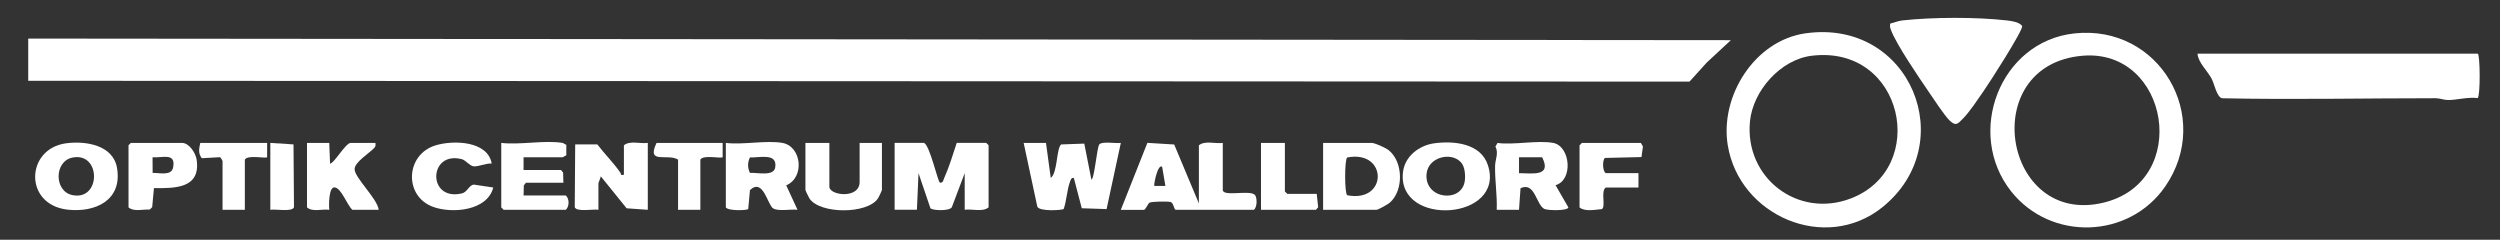 <?xml version="1.0" encoding="UTF-8"?>
<svg id="Ebene_1" xmlns="http://www.w3.org/2000/svg" version="1.1" viewBox="0 0 565.07 54.18">
  <rect x="0" y="0" width="565.07" height="54.18" fill="#333333" stroke="none"/>
  <!-- Generator: Adobe Illustrator 29.5.1, SVG Export Plug-In . SVG Version: 2.1.0 Build 141)  -->
  <defs>
    <style>
      .st0 {
        fill: #fff;
      }
    </style>
  </defs>
  <polygon class="st0" points="6.38 8.72 391.22 9.08 385.81 14.1 381.87 18.45 6.38 18.26 6.38 8.72"/>
  <path class="st0" d="M468.89,7.55c19.23-2.07,31.35,18.86,20.53,34.57-8.19,11.9-25.87,12.45-34.84,1.14-10.43-13.16-2.56-33.9,14.31-35.71ZM470.7,12.6c-23.99,2.06-17.93,38.71,4.77,33.2,19.88-4.82,14.8-34.88-4.77-33.2Z"/>
  <path class="st0" d="M408.04,7.54c23.73-3.41,35.32,24.98,17.38,39.34-12.87,10.29-32.3,1.92-34.9-14.07-1.8-11.08,6.06-23.62,17.52-25.27ZM409.5,12.6c-7.02.85-13.29,7.89-13.96,14.84-1.23,12.76,10.83,22.01,22.81,17.41,17.77-6.82,11.94-34.78-8.85-32.25Z"/>
  <path class="st0" d="M560.06,12.14c.52.33.6,9.62-.05,10.03-2.16-.29-4.64.43-6.61.44-1.03,0-1.92-.41-2.86-.41-16.15,0-32.13.35-48.26.01-1.23-.22-1.77-3.26-2.4-4.44-1-1.85-3.04-3.65-3.18-5.64h63.36Z"/>
  <path class="st0" d="M427.24,5.33c.89-.2,1.79-.61,2.71-.71,6.91-.76,16.78-.79,23.68,0,1.09.13,2.76.35,3.44,1.25.22,1-7.48,12.95-8.68,14.66-1.4,1.99-3.12,4.68-4.79,6.37-1.12,1.13-1.53,1.65-2.9.37-1.13-1.06-3.81-5.13-4.85-6.66-2.16-3.15-7.07-10.37-8.35-13.61-.22-.55-.42-1.07-.25-1.67Z"/>
  <path class="st0" d="M253.34,47.42l6-15.13,6.06.37,5.58,13.32v-13.14c1.35-1.12,3.69-.3,5.4-.54v10.62c0,1.61,5.92-.02,7.2,1.08.62.53.61,2.89-.18,3.42h-17.64c-.42,0-.47-1.52-1.13-1.75-.55-.19-4.36-.14-4.81.14-.35.21-.9,1.62-1.26,1.62h-5.22ZM262.69,37.7c-.97-.73-1.88,3.66-1.8,4.32h2.52s-.73-4.32-.73-4.32Z"/>
  <path class="st0" d="M208.88,32.3c1.37.75,3.12,9.01,3.6,9,.73,0,.66-.44.88-.92,1.15-2.57,2.02-5.41,2.89-8.09h6.66l.54.54v14.04c-1.35,1.12-3.69.3-5.4.54v-8.28l-2.91,7.71c-.57.93-4.45.75-4.84.22l-2.69-7.93-.36,8.28h-5.04v-15.12h6.66Z"/>
  <path class="st0" d="M236.42,32.3l1.08,7.92c1.57-1.21,1.23-6.47,2.33-7.57l5.25-.19,1.6,8.12c.68,0,1.24-7.21,1.79-7.93.58-.77,3.79-.17,4.87-.35l-3.22,14.96-5.61-.19-1.79-6.85c-.63-.07-.72.45-.89.91-.64,1.71-.76,4.29-1.4,6.09-.2.3-5.56.65-5.97-.53l-3.08-14.38h5.04Z"/>
  <path class="st0" d="M135.26,47.42c-1.1-.22-4.97.56-5.35-.59l.1-14.19h5c1.67,2.2,3.64,4.1,5.21,6.39.22.32-.06.66.8.47v-6.66c1.35-1.12,3.69-.3,5.4-.54v15.12l-4.79-.34-5.83-7.22c-.08.39-.54,1.45-.54,1.62v5.94Z"/>
  <path class="st0" d="M176.84,32.3c4.34.77,5.13,7.78.87,9.59l2.55,5.53c-1.44-.2-4.36.42-5.52-.33-1.28-.83-2.23-6.93-5.23-4.12l-.39,4.29c-.48.33-4.53.43-5.06-.38v-14.58c3.81.48,9.17-.64,12.78,0ZM169.51,39.08c1.6-.13,5.37.87,5.71-1.23.55-3.39-3.56-2.16-5.71-2.27-.56,1.14-.56,2.36,0,3.5Z"/>
  <path class="st0" d="M351.08,32.3c3.89.78,4.56,8.39.52,9.56l2.9,5.02c-.17.81-4.63.7-5.39.36-1.89-.85-2.13-6.24-5.43-4.7l-.34,4.88h-5.04c.13-3.33-.43-6.58-.37-9.91.02-1.45.86-2.88.08-4.39l.47-.81c3.66.51,9.2-.68,12.6,0ZM348.56,35.54h-5.22v3.6c3.03.02,7.48.84,5.22-3.6Z"/>
  <path class="st0" d="M299.06,47.42v-15.12h10.98c.69,0,3.11,1.08,3.79,1.61,3.36,2.61,3.47,9.11.33,11.87-.43.38-2.63,1.64-3.04,1.64h-12.06ZM304.51,44.13c9.23,1.81,9.18-10.31,0-8.54-.62.39-.63,8.15,0,8.54Z"/>
  <path class="st0" d="M324.17,32.39c4.47-.61,10.54,0,12.14,4.95,4.04,12.45-20.49,14.09-19.21,1.66.37-3.63,3.62-6.13,7.07-6.61ZM330.26,36.73c-2.23-2.52-7.48-1.24-7.82,2.59-.51,5.79,8.08,6.67,8.66,1.45.14-1.22,0-3.09-.84-4.04Z"/>
  <path class="st0" d="M14.93,32.39c4.36-.59,10.63.35,11.52,5.57,1.24,7.28-4.88,10.15-11.22,9.42-9.88-1.15-9.44-13.75-.31-14.99ZM16.36,35.62c-4.15.85-4.15,7.63,0,8.48,6.52,1.34,6.52-9.81,0-8.48Z"/>
  <path class="st0" d="M74.42,32.3l.18,4.68c.92-.02,3.51-4.68,4.68-4.68h5.58c.02.5.11.69-.24,1.1-1,1.14-4.48,3.22-4.47,4.84,0,1.94,5.23,6.76,5.44,9.18h-5.94c-1.2-1.05-2.44-4.82-3.97-5.06-1.42-.22-1.36,4.16-1.25,5.06-1.6-.23-3.79.56-5.04-.54v-14.58h5.04Z"/>
  <path class="st0" d="M187.46,32.3v9.9c0,1.99,6.84,2.85,6.84-1.08v-8.82h5.04v10.62c0,.14-.73,1.7-.92,1.96-2.41,3.54-13.04,3.54-15.45,0-.18-.27-.92-1.82-.92-1.96v-10.62h5.4Z"/>
  <path class="st0" d="M127.16,32.3c.19.03.56.36.84.42v2.4c-.26.05-.71.42-.84.42h-8.82v2.88h8.46l.48.6.06,2.28h-8.46l-.48.6-.06,2.28h9.54c.84.72.84,2.52,0,3.24h-14.04l-.54-.54v-14.58c4.17.5,9.89-.67,13.86,0Z"/>
  <path class="st0" d="M29.6,32.3h11.52c1.68,0,3.13,2.34,3.34,3.87.89,6.49-4.99,6.37-9.67,6.36l-.39,4.29-.54.54c-1.51-.08-3.65.56-4.81-.49v-14.04l.54-.54ZM34.5,39.09c1.53-.06,4.25.73,4.63-1.23.66-3.43-2.35-2.14-4.65-2.31l.02,3.54Z"/>
  <path class="st0" d="M111.14,36.97c-1.21-.13-3.03.75-4.1.62-.89-.11-1.82-1.4-2.65-1.61-7.55-1.97-7.87,9.56,0,7.74,1.23-.28,1.59-1.84,2.68-2l4.42.66c-1.31,5.24-9.2,5.96-13.57,4.39-6.67-2.39-6.33-11.89.61-13.94,4.01-1.19,11.71-1,12.61,4.14Z"/>
  <path class="st0" d="M370.88,32.3l.47.81-.33,2.39-8.26.2c-.57.4-.6,2.97.2,3.44h7.38v3.24h-7.38c-1.24.85.06,4.23-.88,4.88-1.54.14-3.86.63-5.06-.38v-14.04l.54-.54h13.32Z"/>
  <path class="st0" d="M163.34,32.3v3.24c-.34.34-4.41-.61-5.04.54v11.34h-5.04v-11.34c-2.34-1.49-7.24,1.19-4.86-3.78h14.94Z"/>
  <path class="st0" d="M60.38,32.3v3.24c-.34.34-4.41-.61-5.04.54v11.34h-5.04v-10.98c0-.1-.37-.84-.61-.91l-4.08.23c-.87-1.13-.6-2.19-.35-3.45h15.12Z"/>
  <polygon class="st0" points="290.42 32.3 290.42 43.28 290.96 43.82 297.62 43.82 297.94 46.85 297.44 47.42 285.02 47.42 285.02 32.3 290.42 32.3"/>
  <path class="st0" d="M61.1,47.42v-15.12l5.24.34.11,14.19c-.38,1.15-4.25.37-5.35.59Z"/>
</svg>